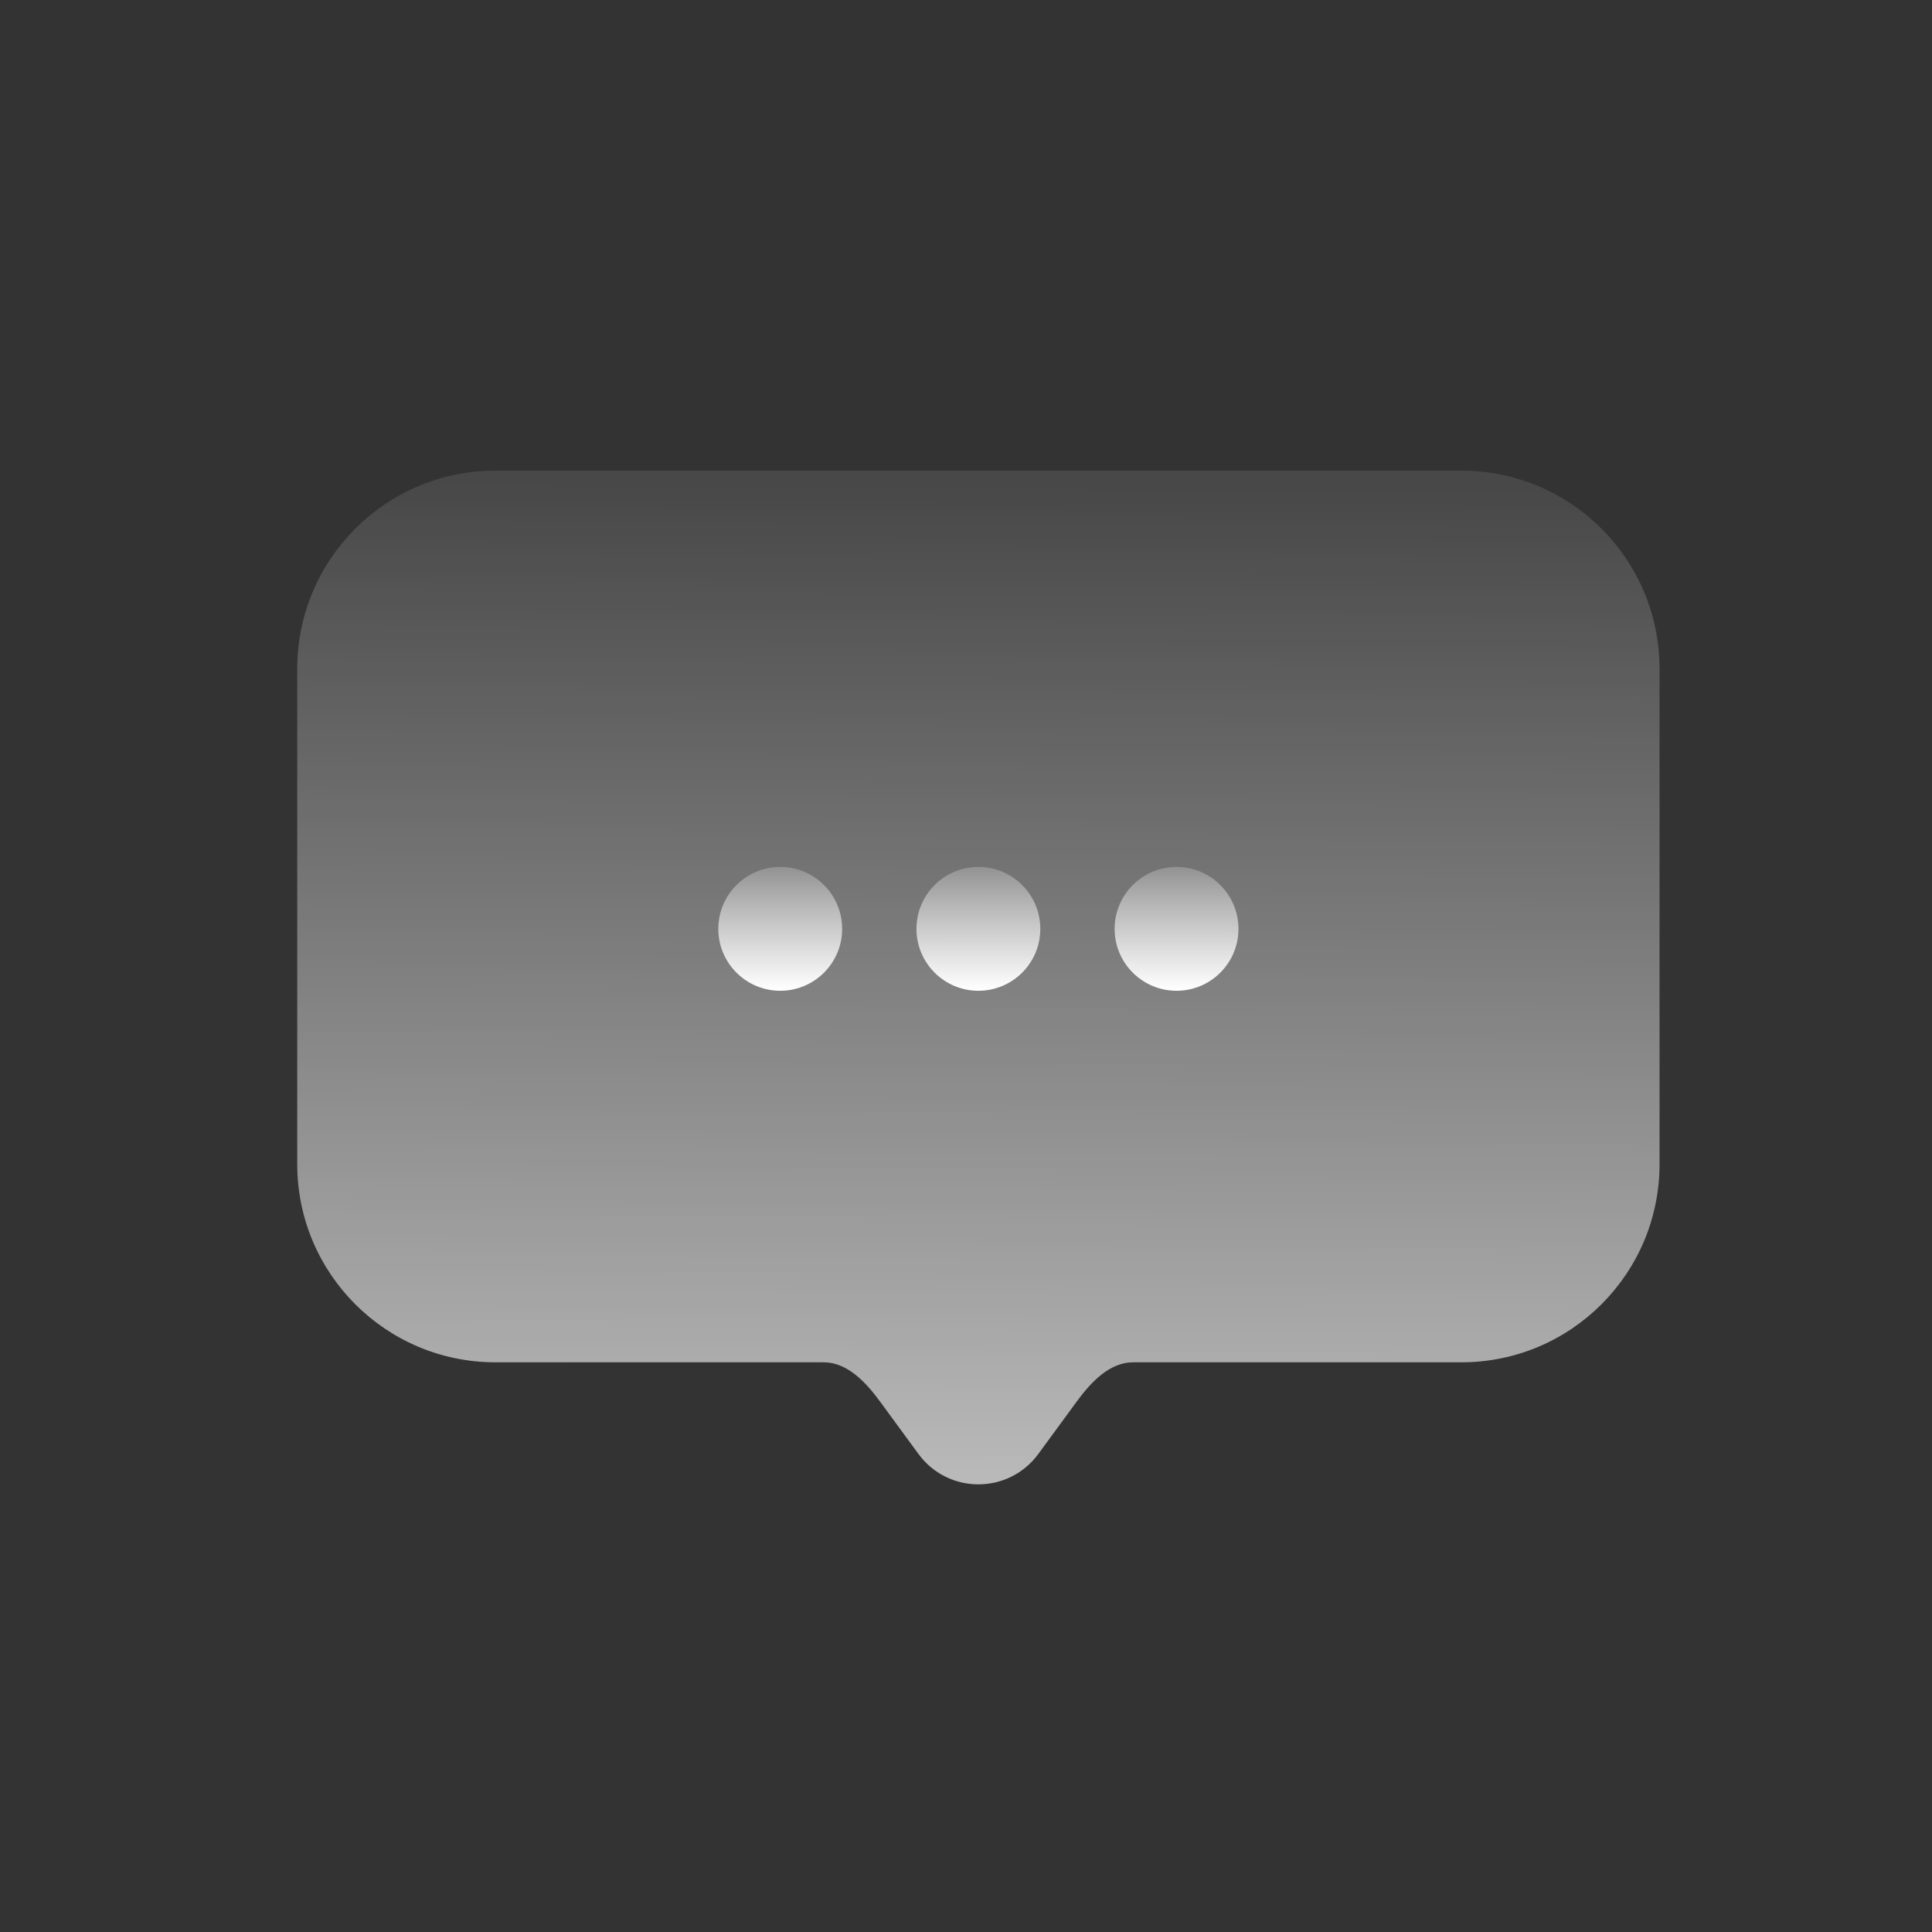 <svg width="78" height="78" viewBox="0 0 78 78" fill="none" xmlns="http://www.w3.org/2000/svg">
<rect x="0" y="0" width="78" height="78" fill="#333333" stroke="none"/>
<path d="M59 19C63.418 19 67 22.582 67 27V47C67 51.418 63.418 55 59 55H45.748C44.793 55 44.043 55.804 43.477 56.575V56.575L41.919 58.701C40.72 60.336 38.28 60.336 37.081 58.701L35.523 56.575V56.575C34.957 55.804 34.207 55 33.252 55H20C15.582 55 12 51.418 12 47V27C12 22.582 15.582 19 20 19H59Z" fill="url(#paint0_linear_784_1273)"/>
<circle cx="31.5" cy="37.5" r="2.5" fill="url(#paint1_linear_784_1273)"/>
<circle cx="39.5" cy="37.5" r="2.5" fill="url(#paint2_linear_784_1273)"/>
<circle cx="47.5" cy="37.5" r="2.5" fill="url(#paint3_linear_784_1273)"/>
<defs>
<linearGradient id="paint0_linear_784_1273" x1="34.262" y1="19.425" x2="33.991" y2="66.298" gradientUnits="userSpaceOnUse">
<stop stop-color="white" stop-opacity="0.1"/>
<stop offset="1" stop-color="white" stop-opacity="0.75"/>
</linearGradient>
<linearGradient id="paint1_linear_784_1273" x1="31.5" y1="35" x2="31.5" y2="40" gradientUnits="userSpaceOnUse">
<stop stop-color="white" stop-opacity="0.22"/>
<stop offset="1" stop-color="white"/>
</linearGradient>
<linearGradient id="paint2_linear_784_1273" x1="39.5" y1="35" x2="39.5" y2="40" gradientUnits="userSpaceOnUse">
<stop stop-color="white" stop-opacity="0.22"/>
<stop offset="1" stop-color="white"/>
</linearGradient>
<linearGradient id="paint3_linear_784_1273" x1="47.5" y1="35" x2="47.5" y2="40" gradientUnits="userSpaceOnUse">
<stop stop-color="white" stop-opacity="0.22"/>
<stop offset="1" stop-color="white"/>
</linearGradient>
</defs>
</svg>

